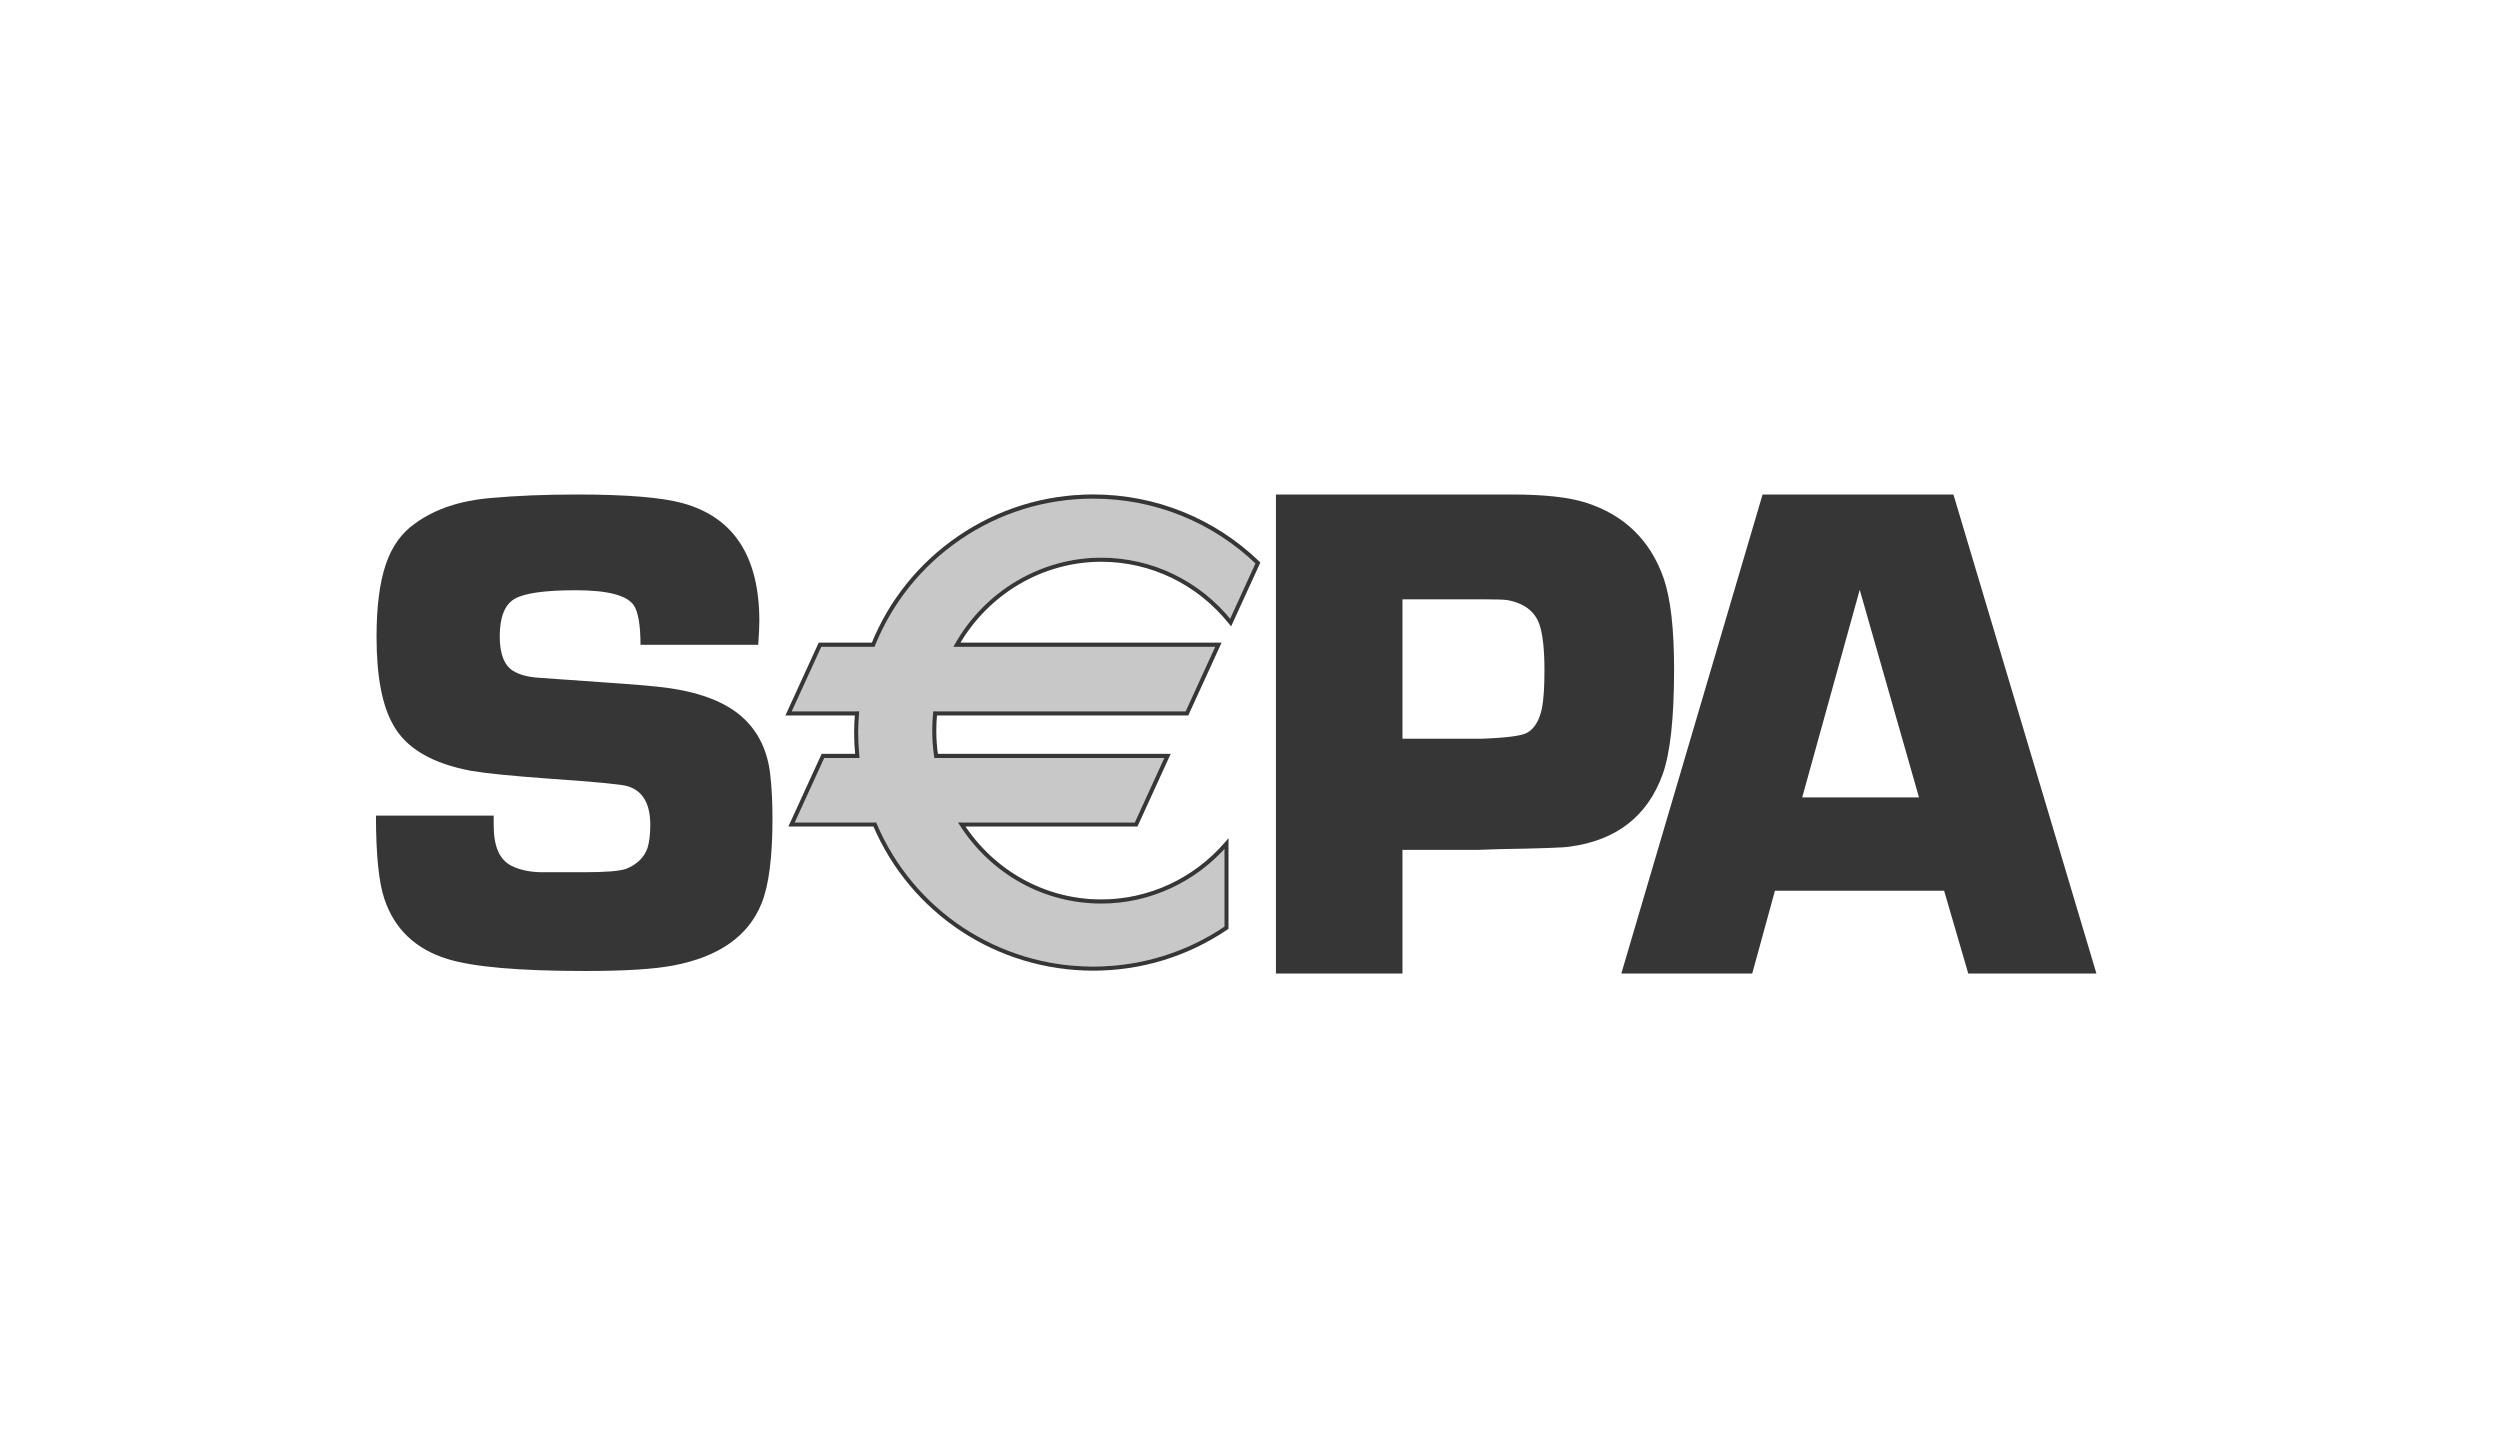 <svg width="91" height="52" viewBox="0 0 91 52" fill="none" xmlns="http://www.w3.org/2000/svg">
<path d="M27.599 23.47H23.314C23.314 22.753 23.231 22.273 23.067 22.028C22.812 21.666 22.108 21.485 20.956 21.485C19.838 21.485 19.096 21.589 18.734 21.797C18.372 22.007 18.191 22.462 18.191 23.164C18.191 23.798 18.352 24.217 18.673 24.417C18.903 24.559 19.208 24.643 19.587 24.668L20.451 24.73C22.303 24.855 23.46 24.943 23.921 24.994C25.386 25.144 26.447 25.541 27.106 26.184C27.624 26.686 27.933 27.341 28.032 28.151C28.09 28.635 28.118 29.184 28.118 29.793C28.118 31.197 27.987 32.224 27.724 32.876C27.247 34.071 26.175 34.826 24.508 35.144C23.809 35.278 22.74 35.344 21.302 35.344C18.903 35.344 17.23 35.199 16.286 34.907C15.127 34.548 14.363 33.822 13.994 32.729C13.787 32.121 13.685 31.107 13.685 29.688H17.97C17.97 29.846 17.971 29.967 17.971 30.051C17.971 30.808 18.184 31.294 18.611 31.512C18.906 31.661 19.263 31.739 19.682 31.749H21.258C22.061 31.749 22.574 31.707 22.796 31.623C23.189 31.465 23.448 31.211 23.572 30.86C23.637 30.643 23.67 30.363 23.67 30.02C23.67 29.253 23.395 28.786 22.846 28.618C22.64 28.552 21.685 28.459 19.979 28.343C18.61 28.243 17.658 28.147 17.126 28.054C15.723 27.787 14.788 27.237 14.322 26.402C13.911 25.693 13.706 24.62 13.706 23.184C13.706 22.091 13.817 21.214 14.039 20.555C14.26 19.895 14.618 19.395 15.111 19.052C15.833 18.526 16.758 18.218 17.882 18.126C18.819 18.042 19.857 18 21 18C22.798 18 24.08 18.105 24.844 18.314C26.708 18.825 27.64 20.255 27.64 22.604C27.64 22.797 27.627 23.085 27.599 23.47Z" fill="#363636"/>
<path d="M46.444 35.437V18H53.157H54.211H55.026C56.203 18 57.1 18.098 57.718 18.294C59.129 18.744 60.076 19.667 60.561 21.061C60.811 21.793 60.937 22.894 60.937 24.365C60.937 26.134 60.798 27.405 60.523 28.179C59.972 29.709 58.84 30.591 57.129 30.819C56.928 30.854 56.072 30.884 54.561 30.909L53.796 30.935H51.05V35.437H46.444ZM51.05 26.89H53.921C54.832 26.857 55.386 26.785 55.585 26.673C55.857 26.521 56.04 26.216 56.131 25.758C56.189 25.453 56.218 25 56.218 24.398C56.218 23.66 56.16 23.113 56.044 22.756C55.879 22.256 55.482 21.952 54.853 21.841C54.729 21.825 54.431 21.815 53.96 21.815H51.05V26.89Z" fill="#363636"/>
<path d="M70.766 32.423H64.608L63.781 35.437H59.016L64.158 18H71.105L76.31 35.437H71.645L70.766 32.423ZM69.852 29.026L67.694 21.468L65.6 29.026H69.852Z" fill="#363636"/>
<path d="M40.089 20.298C41.988 20.298 43.684 21.19 44.798 22.586L45.791 20.417C44.238 18.922 42.125 18 39.794 18C36.165 18 33.06 20.233 31.786 23.395H29.85L28.707 25.892H31.198C31.179 26.123 31.167 26.355 31.167 26.592C31.167 26.878 31.181 27.161 31.209 27.44H29.957L28.815 29.938H31.846C33.156 33.019 36.222 35.182 39.794 35.182C41.594 35.182 43.265 34.633 44.648 33.694V30.633C43.534 31.925 41.905 32.742 40.089 32.742C37.966 32.742 36.098 31.626 35.011 29.938H41.357L42.501 27.44H34.077C34.033 27.14 34.01 26.832 34.01 26.519C34.01 26.308 34.021 26.099 34.041 25.892H43.209L44.352 23.395H34.833C35.886 21.544 37.845 20.298 40.089 20.298Z" fill="#C8C8C8"/>
<path d="M40.086 20.448C41.896 20.448 43.592 21.272 44.738 22.708L44.812 22.801L44.862 22.693L45.855 20.524L45.877 20.474L45.839 20.437C44.207 18.866 42.059 18 39.791 18C38.02 18 36.316 18.527 34.863 19.525C33.444 20.499 32.355 21.853 31.716 23.441L31.784 23.394H29.847H29.8L29.781 23.438L28.638 25.935L28.589 26.042H28.704H31.195L31.121 25.96C31.101 26.22 31.09 26.45 31.09 26.666C31.09 26.947 31.105 27.235 31.133 27.522L31.206 27.44H29.954H29.908L29.889 27.483L28.745 29.981L28.696 30.087H28.812H31.843L31.775 30.042C33.142 33.255 36.288 35.332 39.791 35.332C41.547 35.332 43.239 34.813 44.686 33.831L44.718 33.809V33.769V30.707V30.509L44.59 30.658C43.449 31.982 41.807 32.741 40.086 32.741C38.061 32.741 36.186 31.705 35.069 29.971L35.008 30.087H41.355H41.402L41.422 30.045L42.565 27.546L42.614 27.44H42.498H34.074L34.147 27.504C34.103 27.201 34.081 26.896 34.081 26.594C34.081 26.389 34.091 26.18 34.111 25.974L34.038 26.042H43.206H43.254L43.273 25.998L44.416 23.501L44.465 23.394H44.349H34.831L34.894 23.507C35.967 21.62 37.957 20.448 40.086 20.448ZM34.831 23.544H44.349L44.282 23.438L43.14 25.935L43.206 25.892H34.038H33.972L33.964 25.959C33.944 26.17 33.934 26.384 33.934 26.594C33.934 26.903 33.957 27.217 34.001 27.526L34.011 27.59H34.074H42.498L42.431 27.483L41.289 29.981L41.355 29.938H35.008H34.871L34.946 30.053C36.09 31.83 38.012 32.89 40.086 32.89C41.849 32.89 43.532 32.113 44.701 30.757L44.572 30.707V33.769L44.604 33.707C43.182 34.672 41.518 35.182 39.791 35.182C36.347 35.182 33.253 33.141 31.911 29.982L31.891 29.938H31.843H28.812L28.879 30.045L30.021 27.546L29.954 27.59H31.206H31.287L31.279 27.507C31.252 27.225 31.237 26.942 31.237 26.666C31.237 26.455 31.247 26.228 31.268 25.973L31.275 25.892H31.195H28.704L28.771 25.998L29.914 23.501L29.847 23.544H31.784H31.833L31.851 23.498C32.481 21.937 33.55 20.607 34.946 19.649C36.374 18.669 38.05 18.15 39.791 18.15C42.022 18.15 44.133 19.001 45.738 20.546L45.721 20.46L44.729 22.629L44.853 22.614C43.677 21.142 41.941 20.298 40.086 20.298C37.904 20.298 35.867 21.499 34.767 23.432L34.703 23.544H34.831Z" fill="#363636"/>
</svg>
